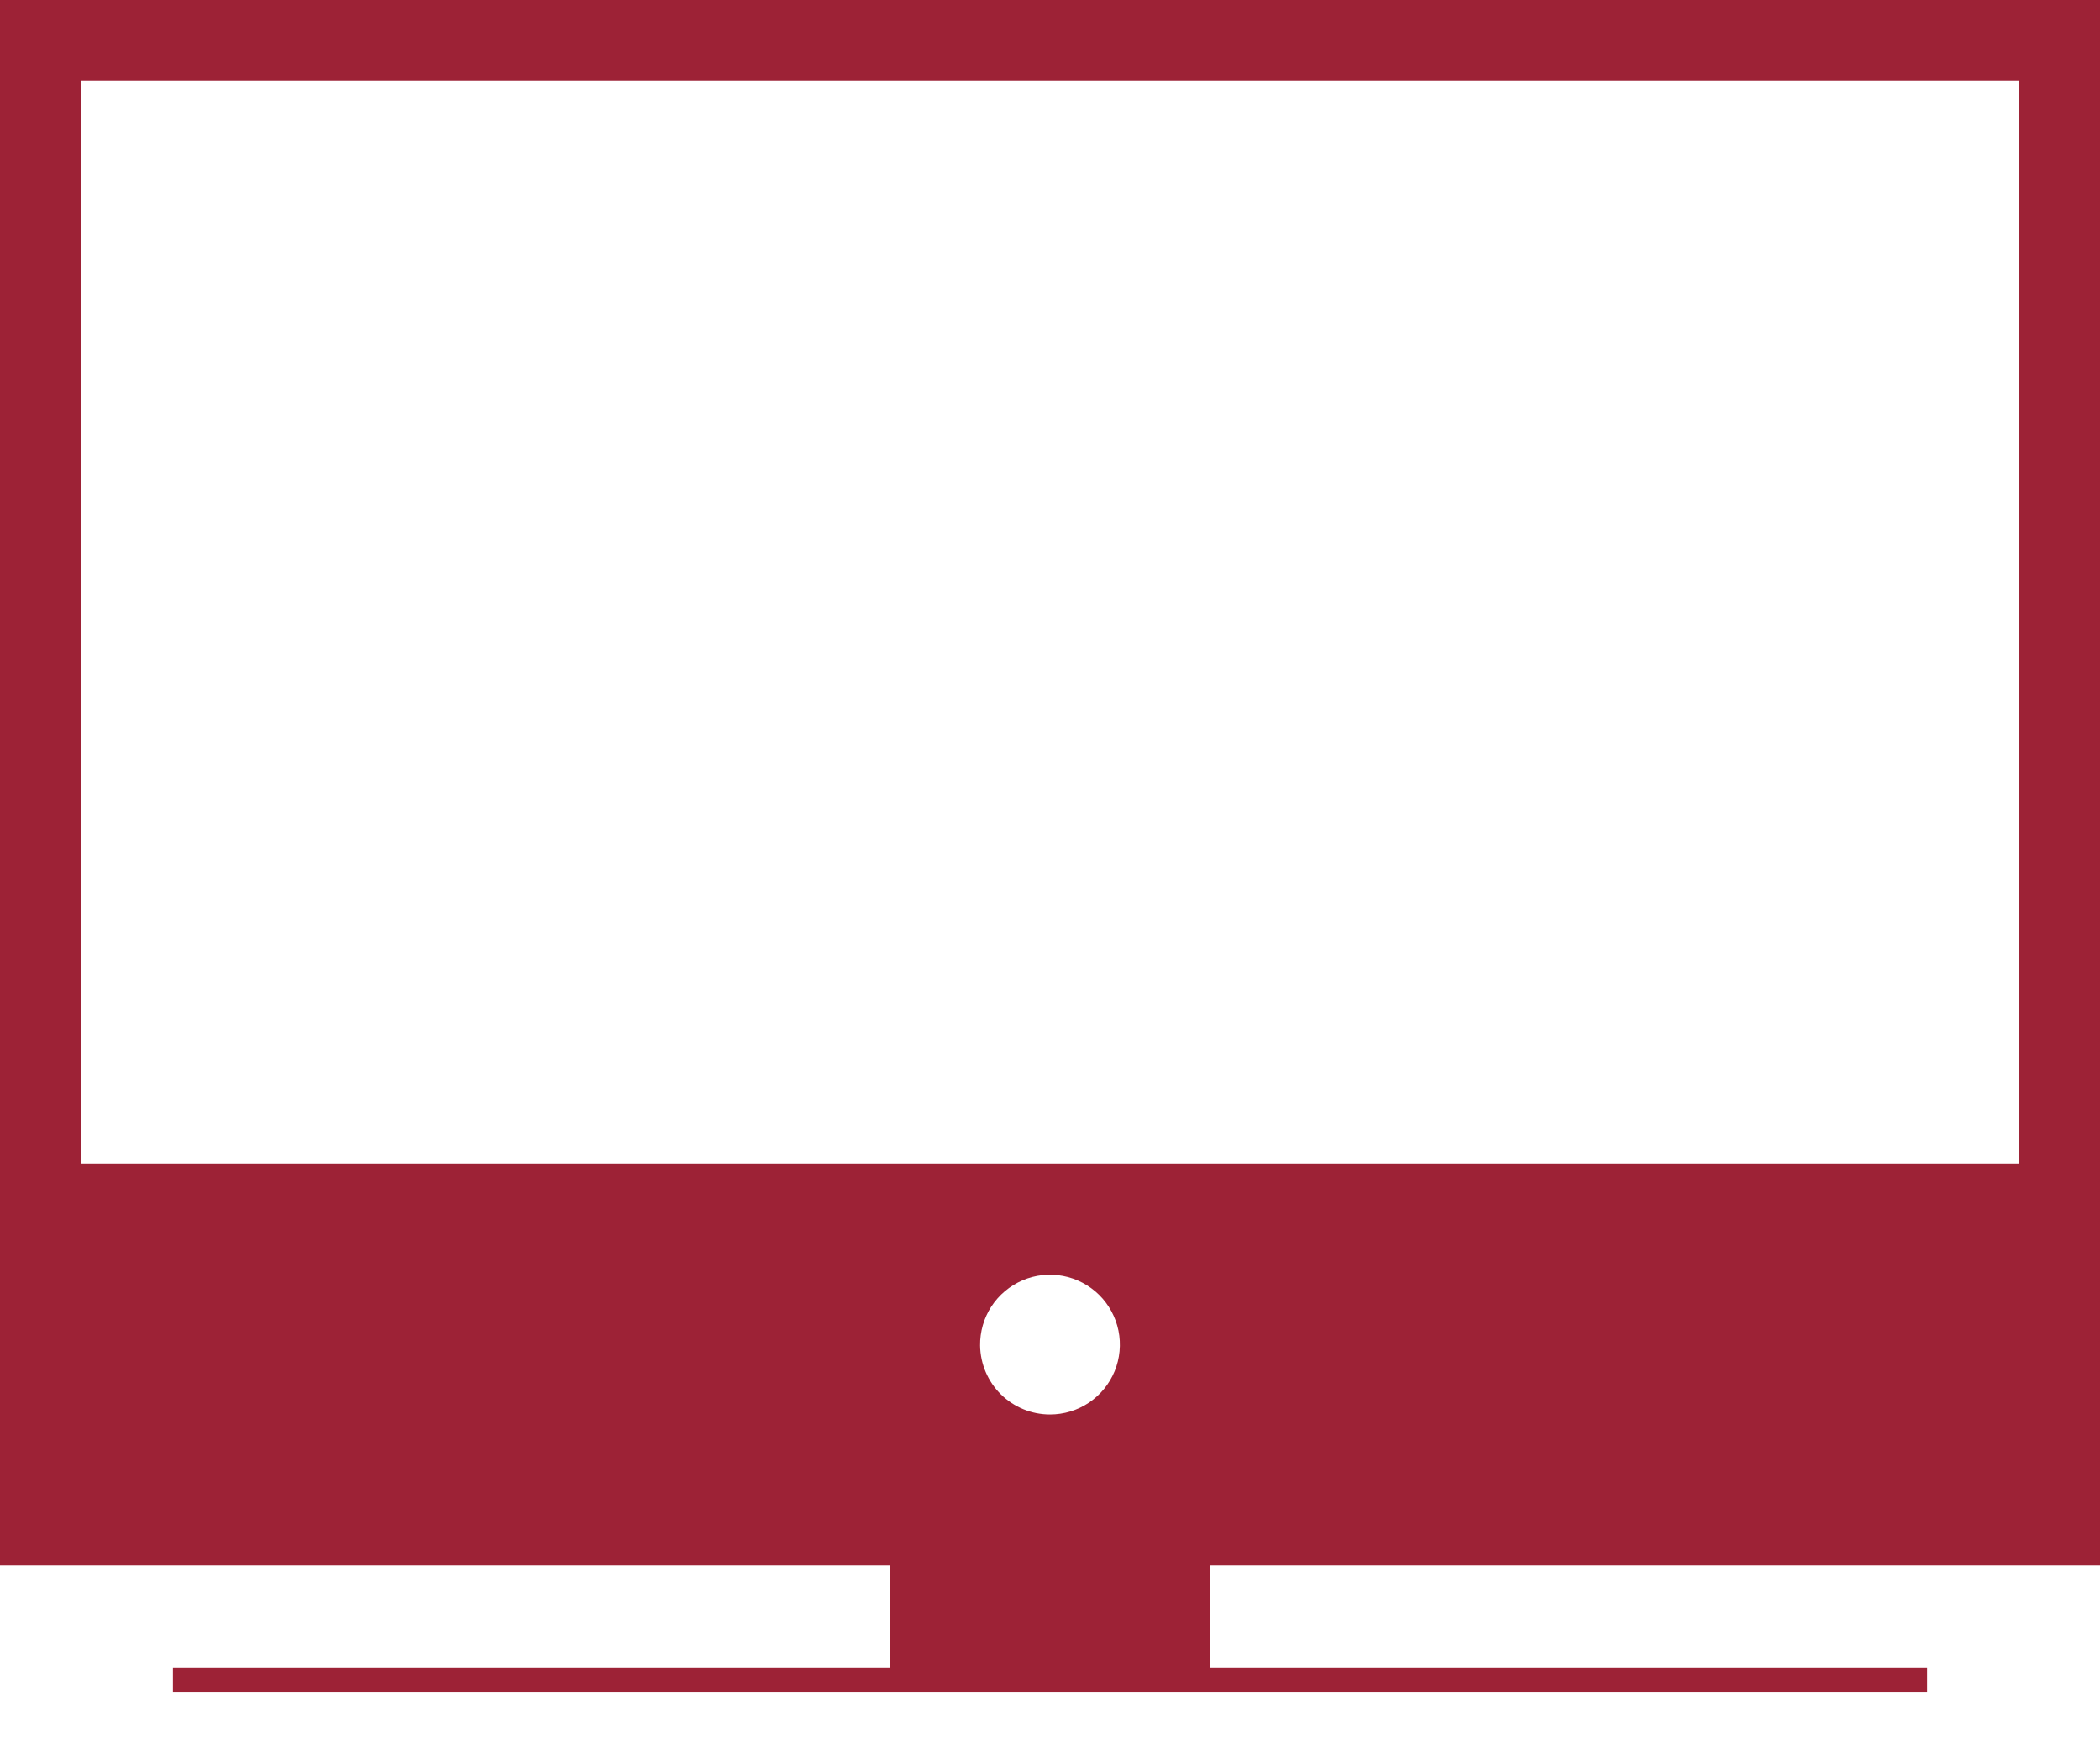 <svg width="35" height="29" viewBox="0 0 35 29" fill="none" xmlns="http://www.w3.org/2000/svg">
<path d="M35 26.086V0H0V26.086H14.831V27.787H2.882V28.197H32.118V27.787H20.169V26.086H35ZM16.335 22.422C16.332 22.191 16.397 21.964 16.523 21.77C16.649 21.577 16.83 21.425 17.043 21.334C17.255 21.243 17.49 21.218 17.717 21.261C17.944 21.304 18.153 21.414 18.318 21.576C18.482 21.738 18.595 21.946 18.641 22.172C18.687 22.398 18.665 22.634 18.578 22.847C18.49 23.061 18.341 23.244 18.149 23.373C17.957 23.502 17.731 23.57 17.5 23.57C17.194 23.57 16.9 23.45 16.682 23.235C16.464 23.02 16.34 22.728 16.335 22.422ZM1.345 1.34H33.655V19.387H1.345V1.34Z" fill="#9D2236"/>
</svg>
